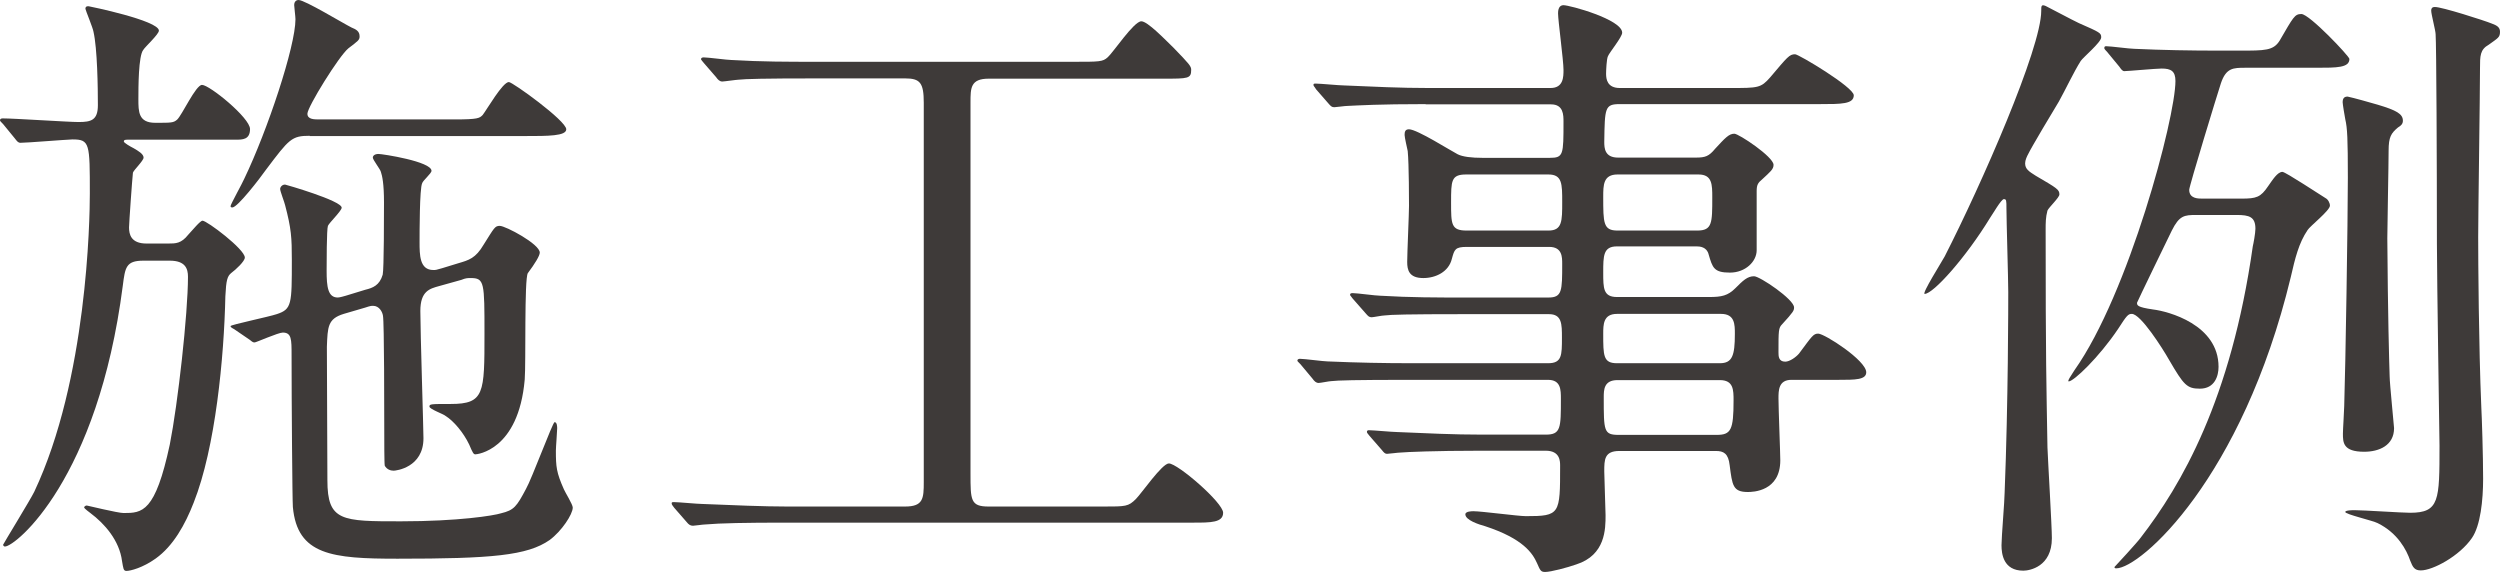 <svg enable-background="new 0 0 96.29 22.03" height="22.03" viewBox="0 0 96.29 22.03" width="96.29" xmlns="http://www.w3.org/2000/svg"><g fill="#3e3a39"><path d="m4.94 5.38c-.1 0-.17 0-.17.07 0 .05.24.19.38.26.17.1.38.22.38.36 0 .12-.38.48-.41.58-.03.26-.15 1.97-.15 2.11 0 .26.07.62.67.62h.84c.29 0 .5 0 .77-.34.17-.18.46-.54.55-.54.17 0 1.63 1.1 1.63 1.42 0 .14-.34.46-.53.6-.14.12-.19.26-.22.89-.05 2.35-.38 5.83-1.22 7.95-.33.85-.79 1.67-1.46 2.15-.5.36-.98.48-1.13.48-.12 0-.12-.1-.17-.38-.1-.79-.67-1.44-1.22-1.85-.02-.02-.24-.17-.24-.22 0-.02.05-.07.1-.07.02 0 1.2.29 1.42.29.72 0 1.22-.02 1.78-2.64.31-1.56.7-5.04.7-6.46 0-.31-.1-.62-.7-.62h-1.02c-.67 0-.7.26-.79.96-.96 7.46-4.13 10.05-4.54 10.05-.05 0-.07-.05-.07-.07s1.06-1.75 1.2-2.04c2.04-4.32 2.14-10.49 2.14-11.48 0-1.94 0-2.09-.67-2.09-.29.01-1.76.13-2 .13-.1 0-.14-.07-.22-.17l-.45-.55c-.1-.1-.12-.12-.12-.15 0-.05.05-.07.1-.07.46 0 2.52.14 2.93.14.48 0 .74-.07.74-.65 0-.67-.02-2.18-.17-2.83-.02-.14-.31-.84-.31-.88 0-.1.07-.1.12-.1.02 0 2.71.55 2.71.94 0 .14-.53.62-.6.74-.19.22-.19 1.46-.19 1.9 0 .48 0 .91.65.91.62 0 .7 0 .84-.12.19-.17.72-1.34.96-1.34.29 0 1.85 1.27 1.85 1.7 0 .41-.29.41-.55.41zm6.99-.15c-.7 0-.79.12-1.68 1.3-.24.34-1.1 1.46-1.3 1.46-.02 0-.07 0-.07-.05 0-.07.46-.89.53-1.06.89-1.85 1.97-5.09 1.97-6.14 0-.1-.05-.48-.05-.55 0-.09.05-.19.17-.19.24 0 1.7.89 2.04 1.06.17.07.31.14.31.34 0 .14-.05.17-.43.46-.36.29-1.58 2.26-1.58 2.52 0 .22.26.22.46.22h5.21c.91 0 .96-.05 1.08-.17.17-.22.77-1.27 1.01-1.27.14 0 2.21 1.49 2.21 1.82 0 .26-.7.26-1.58.26h-8.3zm2.14 5.93c.29-.07.55-.17.67-.58.05-.19.05-2.38.05-2.78 0-.74-.07-1.03-.12-1.18-.02-.1-.31-.46-.31-.55 0-.07.07-.14.22-.14s2.04.29 2.04.65c0 .1-.34.38-.36.48-.1.19-.1 1.92-.1 2.26 0 .5 0 1.08.53 1.08.1 0 .1 0 .34-.07l.62-.19c.41-.12.67-.19.98-.72.41-.65.43-.72.62-.72.22 0 1.54.7 1.54 1.03 0 .12-.19.43-.46.79-.14.22-.07 3.46-.12 4.1-.24 2.74-1.85 2.88-1.9 2.88-.07 0-.1-.05-.24-.38-.22-.46-.6-.91-.91-1.1-.07-.07-.62-.26-.62-.36s.05-.1.82-.1c1.3 0 1.3-.41 1.3-2.71 0-1.97 0-2.14-.53-2.14-.12 0-.19 0-.36.07l-.86.24c-.36.1-.72.19-.72.96s.12 4.54.12 4.9c0 1.13-1.06 1.25-1.15 1.25-.12 0-.26-.05-.34-.19-.02-.07-.02-.98-.02-1.51 0-.5 0-4.03-.05-4.27-.02-.14-.14-.38-.38-.38-.07 0-.1 0-.31.07l-.82.24c-.62.19-.62.5-.65 1.27 0 .74.02 4.32.02 5.14 0 1.58.55 1.58 2.83 1.58 2.21 0 3.58-.22 3.86-.31.5-.12.6-.26.96-.94.22-.38 1.03-2.57 1.1-2.57.1 0 .1.19.1.24 0 .12-.05.72-.05.86 0 .62.02.84.31 1.49.05.12.34.58.34.7 0 .26-.43.91-.89 1.25-.86.6-2.23.72-5.86.72-2.52 0-3.86-.14-4.03-1.99-.02-.22-.05-4.06-.05-5.86 0-.6 0-.86-.34-.86-.17 0-1.03.38-1.08.38s-.07 0-.19-.1l-.6-.41c-.14-.07-.14-.1-.14-.12 0-.05 1.49-.36 1.78-.46.58-.19.58-.38.58-2.09 0-.86-.02-1.2-.26-2.11-.02-.1-.19-.53-.19-.62 0-.07.07-.17.19-.17.02 0 2.18.62 2.18.89 0 .12-.48.58-.53.7s-.05 1.49-.05 1.73c0 .62.05 1.03.43 1.03.02 0 .07 0 .31-.07z"/><path d="m31.32 3.02c-1.82 0-2.64.02-2.88.05-.07 0-.55.07-.62.07-.1 0-.17-.07-.24-.17l-.46-.53c-.05-.06-.12-.14-.12-.16 0-.05.05-.07.1-.07.17 0 .91.1 1.06.1 1.18.07 2.16.07 3.29.07h9.89c1.01 0 1.13 0 1.32-.17.22-.19 1.01-1.39 1.3-1.39.24 0 .91.7 1.25 1.03.6.62.67.7.67.84 0 .34-.12.34-1.06.34h-6.74c-.7 0-.7.36-.7.91v14.3c0 1.03 0 1.27.7 1.27h4.42c.86 0 .96 0 1.25-.29.22-.22 1.01-1.37 1.27-1.37.34 0 2.09 1.51 2.09 1.9 0 .38-.48.38-1.15.38h-15.77c-1.42 0-2.47.02-3.02.07-.1 0-.41.05-.48.05-.1 0-.17-.05-.24-.14l-.48-.55c-.05-.07-.1-.12-.1-.17s.02-.05.1-.05c.17 0 .89.07 1.06.07 1.18.05 2.42.1 3.29.1h4.54c.7 0 .72-.31.72-.94v-14.61c0-.77-.14-.94-.72-.94z"/><path d="m54.91 4.01c-1.82 0-2.57.05-3.02.07-.1 0-.43.05-.5.05-.1 0-.14-.05-.22-.14l-.48-.55c-.07-.12-.1-.12-.1-.17s.02-.05.1-.05c.17 0 .89.07 1.06.07 1.18.05 2.16.1 3.29.1h4.68c.5 0 .5-.43.5-.7 0-.36-.21-1.9-.21-2.18 0-.26.12-.31.21-.31.24 0 2.26.55 2.26 1.06 0 .17-.5.77-.55.91-.05.1-.07.55-.07.67 0 .22.05.55.53.55h4.25c1.08 0 1.18 0 1.54-.41.67-.79.74-.89.96-.89.14 0 2.26 1.27 2.26 1.58 0 .34-.48.34-1.3.34h-7.71c-.58 0-.58.14-.6 1.46 0 .24.02.6.53.6h3c.36 0 .5-.05.74-.34.38-.41.53-.58.74-.58.17 0 1.51.89 1.51 1.2 0 .17-.12.26-.43.55-.17.14-.22.22-.22.46v2.28c0 .43-.43.86-1.03.86-.62 0-.67-.19-.82-.7-.07-.29-.34-.31-.46-.31h-3.07c-.53 0-.53.36-.53 1.01 0 .6 0 .94.53.94h3.55c.48 0 .72-.05 1.01-.34s.46-.46.72-.46c.22 0 1.54.89 1.54 1.2 0 .12-.02.17-.46.65-.14.14-.14.24-.14 1.08 0 .14 0 .36.26.36.17 0 .41-.17.53-.31.5-.67.55-.77.74-.77.24 0 1.85 1.03 1.85 1.49 0 .29-.43.29-1.06.29h-1.82c-.5 0-.5.41-.5.72 0 .38.07 2.11.07 2.38 0 1.2-1.06 1.22-1.25 1.22-.58 0-.6-.26-.7-1.03-.05-.46-.24-.55-.53-.55h-3.72c-.58 0-.58.34-.58.79 0 .26.05 1.44.05 1.68 0 .53 0 1.54-1.13 1.9-.34.12-.98.29-1.2.29-.17 0-.19-.07-.31-.34-.17-.38-.53-.94-1.99-1.42-.26-.07-.77-.24-.77-.46 0-.12.26-.12.31-.12.31 0 1.73.19 2.02.19 1.32 0 1.32-.07 1.32-1.94 0-.17 0-.58-.55-.58h-2.57c-1.7 0-2.81.05-3.02.07-.1 0-.46.05-.53.05s-.12-.05-.19-.14l-.48-.55c-.1-.12-.1-.12-.1-.17 0-.02.02-.05.07-.05.17 0 .91.07 1.08.07 1.18.05 2.16.1 3.29.1h2.45c.58 0 .58-.26.58-1.37 0-.36 0-.74-.5-.74h-5.33c-2.09 0-2.78.02-3.02.05-.07 0-.41.07-.48.07-.1 0-.17-.07-.24-.17l-.46-.55c-.1-.1-.12-.12-.12-.14 0-.05.05-.07.1-.07.17 0 .91.1 1.06.1 1.18.05 2.16.07 3.29.07h5.21c.53 0 .53-.31.53-.98 0-.53 0-.91-.5-.91h-3.31c-2.11 0-2.81.02-3.02.05-.1 0-.43.07-.5.07-.1 0-.14-.05-.22-.14l-.51-.58c-.07-.1-.1-.12-.1-.14 0-.05.02-.07.1-.07.17 0 .89.1 1.06.1 1.18.07 2.16.07 3.29.07h3.19c.53 0 .53-.26.53-1.3 0-.26 0-.65-.5-.65h-3.17c-.46 0-.48.1-.58.46-.12.5-.62.74-1.1.74-.55 0-.62-.31-.62-.62 0-.34.07-1.85.07-2.16 0-.07 0-1.63-.05-2.11-.02-.1-.12-.53-.12-.62 0-.12.02-.22.17-.22.31 0 1.63.84 1.87.96.19.1.55.14.96.14h2.59c.53 0 .53-.12.53-1.39 0-.26 0-.67-.48-.67h-4.83zm4.73 4.87c.53 0 .53-.36.53-1.1 0-.7 0-1.06-.53-1.06h-3.17c-.58 0-.58.24-.58 1.08s0 1.08.6 1.08zm2.66-2.16c-.55 0-.55.41-.55.86 0 1.01 0 1.3.55 1.3h3.07c.58 0 .58-.29.58-1.27 0-.5 0-.89-.53-.89zm3.94 7.27c.48 0 .58-.29.58-1.13 0-.36 0-.77-.53-.77h-4.01c-.53 0-.53.41-.53.77 0 .84 0 1.13.53 1.13zm-3.94.65c-.53 0-.53.38-.53.67 0 1.3 0 1.44.58 1.44h3.77c.55 0 .65-.19.65-1.32 0-.41 0-.79-.53-.79z"/><path d="m80.07.89c.82.36.86.38.86.55 0 .19-.7.77-.79.91-.26.41-.6 1.13-.84 1.56-.19.31-1.08 1.8-1.18 2.02-.05.09-.12.24-.12.36 0 .22.14.31.41.48.82.48.91.53.91.72 0 .12-.41.5-.46.62-.07.26-.07.48-.07.74 0 5.11.03 5.95.07 8.38.02.55.17 3.02.17 3.5 0 1.1-.86 1.25-1.1 1.25-.77 0-.84-.65-.84-.98 0-.31.12-1.73.12-2.02.14-3.48.14-7.37.14-7.73 0-.5-.07-2.76-.07-3.22 0-.31 0-.36-.1-.36s-.43.58-.53.72c-.94 1.54-2.19 2.93-2.52 2.93-.12 0 .65-1.22.77-1.44 1.42-2.78 3.72-8.02 3.72-9.46 0-.19 0-.26.17-.19.07.03 1.06.56 1.28.66zm1.08 1.1c-.1-.1-.1-.12-.1-.14 0-.05.02-.07.07-.07.17 0 .91.1 1.08.1 1.08.05 2.16.07 3.29.07h.77c.98 0 1.3 0 1.54-.38.53-.91.58-1.03.84-1.03.31 0 1.85 1.63 1.85 1.73 0 .34-.48.34-1.27.34h-2.74c-.46 0-.74 0-.94.6-.12.36-1.22 3.96-1.22 4.1 0 .34.34.34.5.34h1.51c.58 0 .74-.05 1.03-.48.17-.24.36-.55.55-.55.12 0 1.49.91 1.66 1.01.1.05.17.19.17.29 0 .19-.77.79-.86.94-.34.5-.48 1.08-.65 1.82-1.87 7.75-5.79 11.21-6.72 11.21-.02 0-.07 0-.07-.05.05-.05.89-.96 1.01-1.13 1.56-2.02 3.48-5.3 4.32-11.23.02-.07.1-.5.1-.67 0-.46-.24-.53-.72-.53h-1.56c-.46 0-.65.02-.94.6-.12.24-1.34 2.76-1.34 2.78 0 .1 0 .17.62.26.58.07 2.52.58 2.52 2.21 0 .34-.14.84-.72.84-.5 0-.62-.14-1.18-1.1-.26-.46-1.1-1.78-1.44-1.78-.14 0-.19.05-.53.58-.74 1.1-1.71 2.02-1.9 2.02-.07 0 .1-.24.22-.43 2.09-2.95 3.89-9.72 3.89-11.14 0-.38-.17-.48-.53-.48-.22 0-1.3.1-1.44.1-.07 0-.12-.07-.19-.17zm10.89 12.51c0 .26.17 1.92.17 1.99 0 .67-.58.91-1.15.91-.82 0-.82-.36-.82-.7 0-.17.05-.91.05-1.06.05-1.51.14-7.2.14-8.79 0-1.51-.02-1.92-.1-2.26-.02-.1-.1-.58-.1-.65 0-.14.05-.22.19-.22.24.05.84.22 1.15.31.74.22.98.36.98.62 0 .12-.07.19-.19.26-.26.22-.36.36-.36.89 0 .55-.05 2.9-.05 3.38.02 2.92.07 4.72.09 5.32zm3.94-13.59c.19.07.31.14.31.31 0 .22-.07.24-.43.5-.34.19-.34.43-.34.91 0 1.03-.07 5.57-.07 6.5 0 .89.02 4.2.12 6.55.02.36.07 1.85.07 2.76 0 .82-.1 1.8-.43 2.28-.48.7-1.51 1.25-1.97 1.25-.24 0-.31-.12-.41-.38-.14-.41-.48-1.06-1.25-1.44-.19-.1-1.25-.34-1.25-.43 0-.07.29-.07.36-.07.34 0 1.82.1 2.14.1 1.13 0 1.13-.48 1.13-2.59 0-.07-.1-6.53-.1-7.78 0-3.05-.02-7.71-.05-8.06 0-.14-.17-.77-.17-.91 0-.07.02-.14.14-.14.25-.01 1.91.52 2.2.64z"/></g></svg>